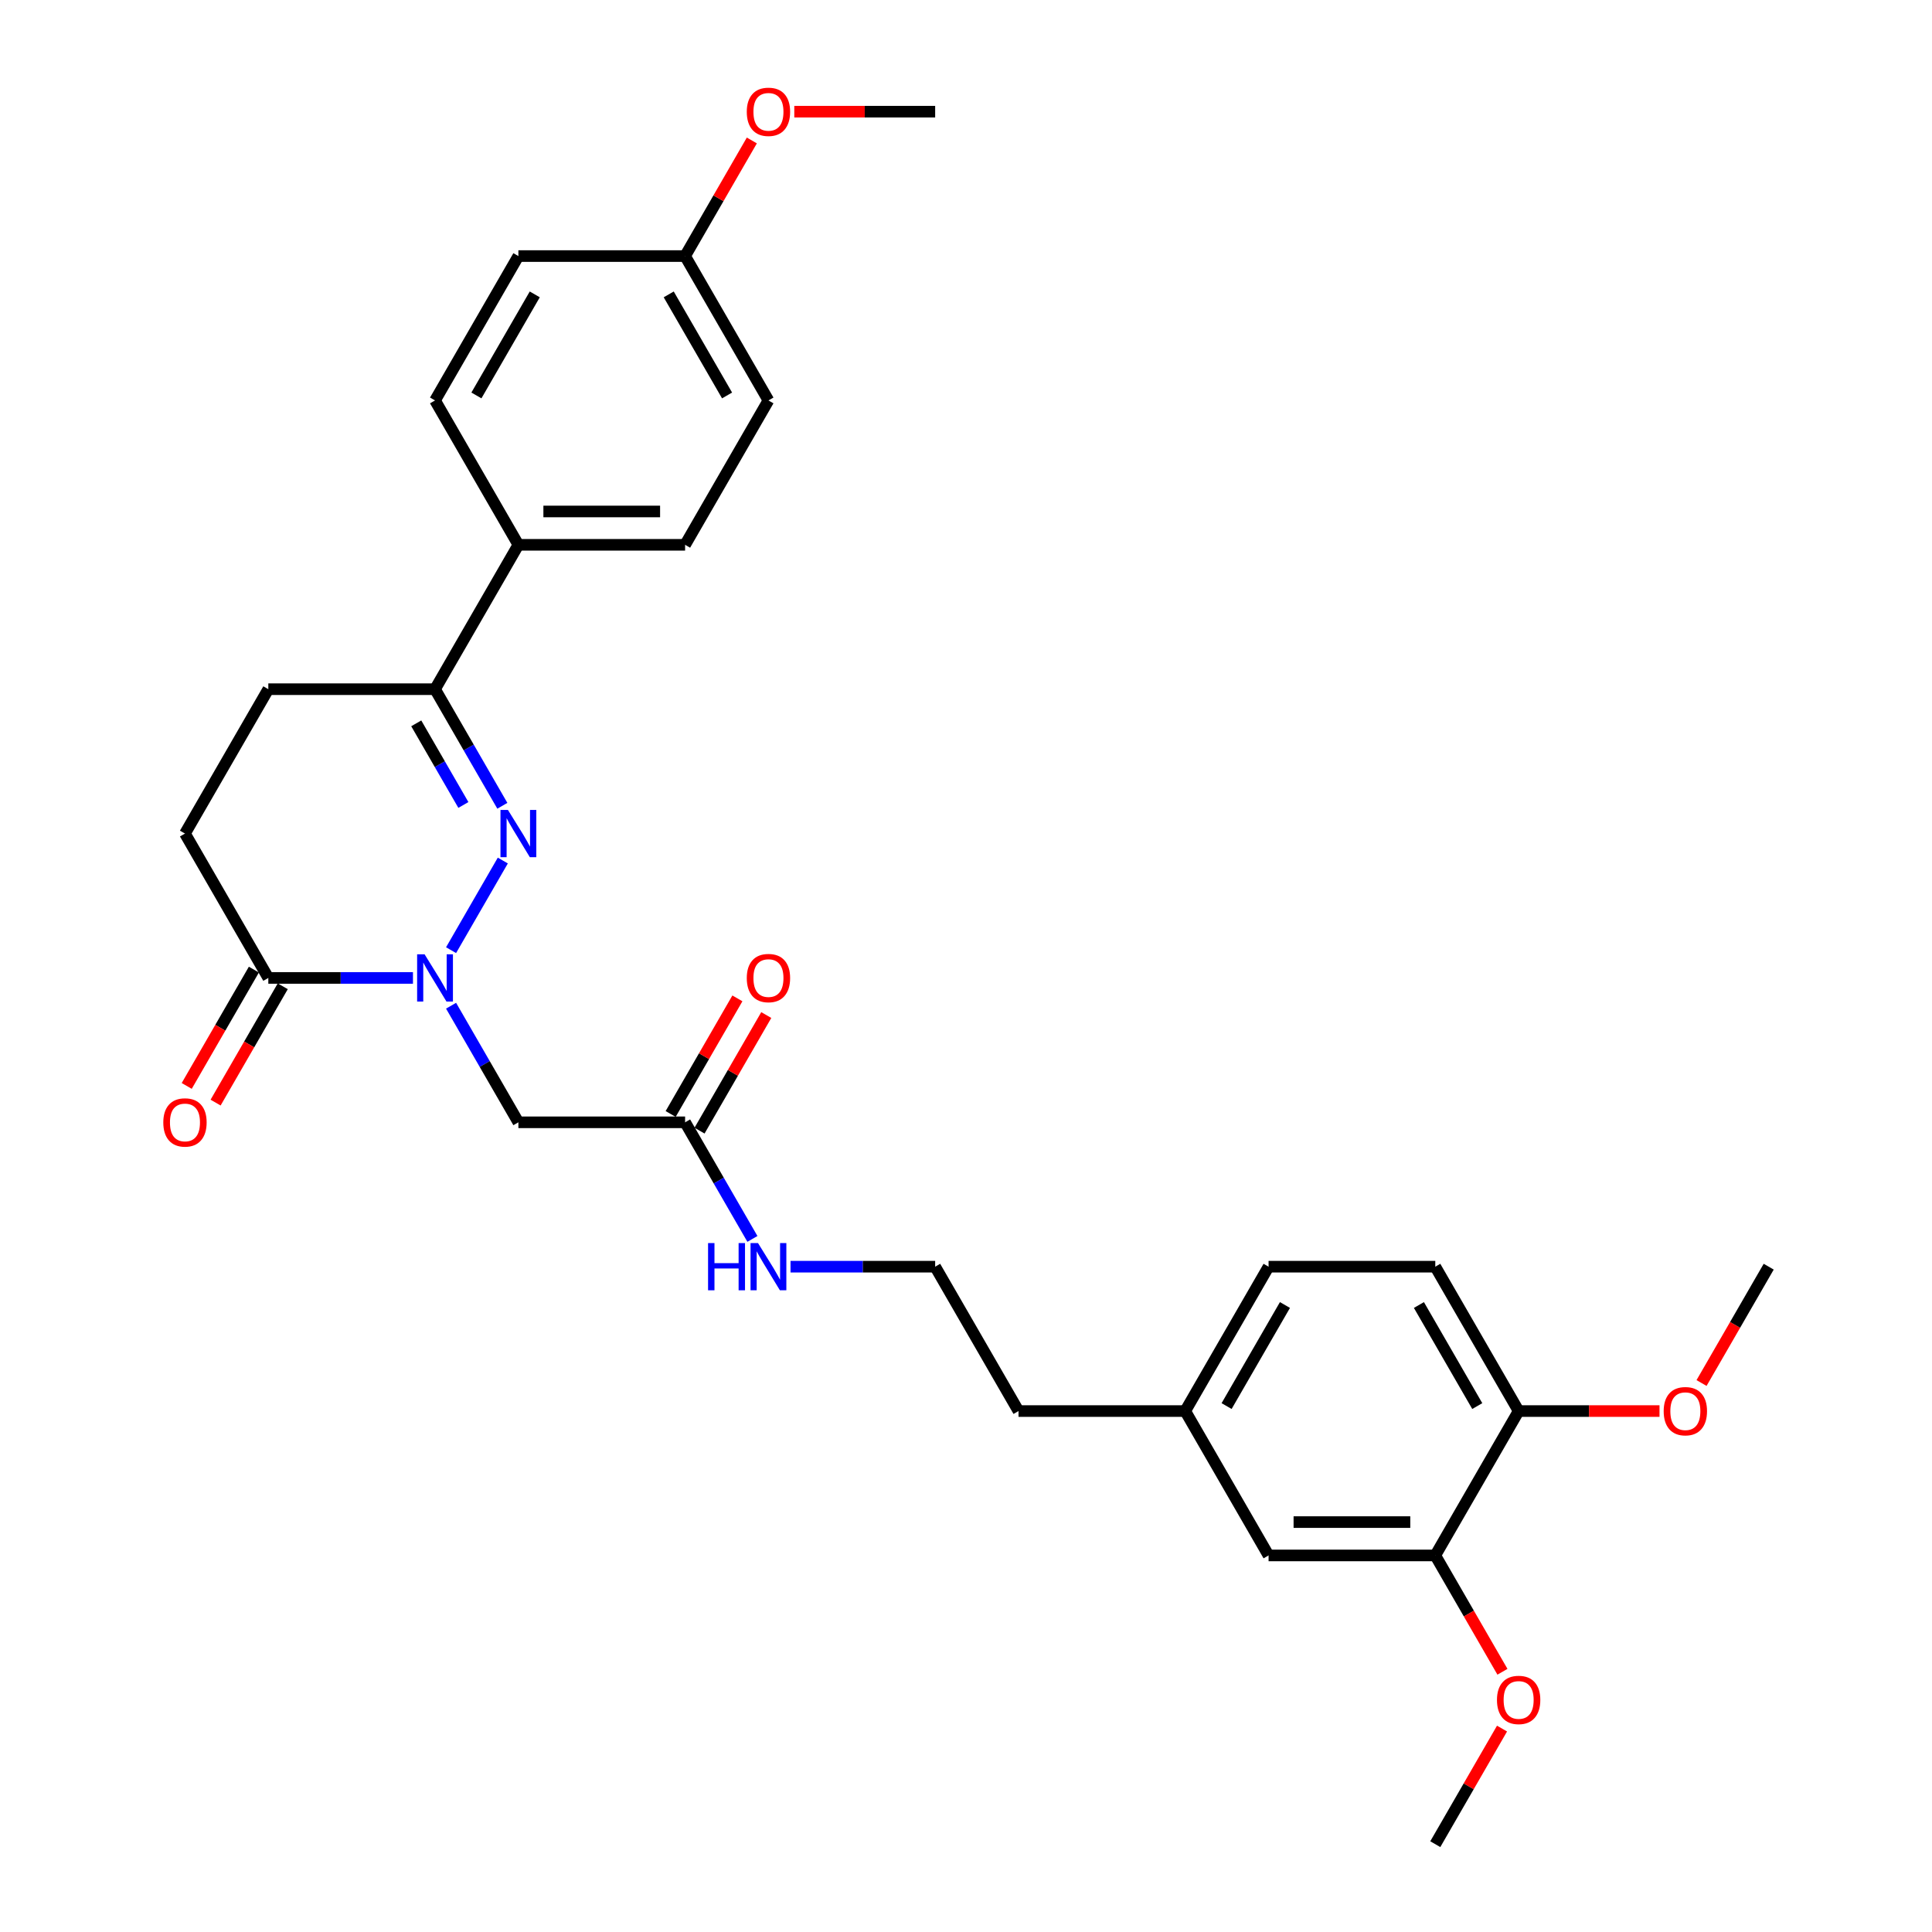 <?xml version='1.0' encoding='iso-8859-1'?>
<svg version='1.1' baseProfile='full'
              xmlns='http://www.w3.org/2000/svg'
                      xmlns:rdkit='http://www.rdkit.org/xml'
                      xmlns:xlink='http://www.w3.org/1999/xlink'
                  xml:space='preserve'
width='1000px' height='1000px' viewBox='0 0 1000 1000'>
<!-- END OF HEADER -->
<rect style='opacity:1.0;fill:#FFFFFF;stroke:none' width='1000' height='1000' x='0' y='0'> </rect>
<path class='bond-0' d='M 233.472,491.803 L 260.256,445.411' style='fill:none;fill-rule:evenodd;stroke:#0000FF;stroke-width:6px;stroke-linecap:butt;stroke-linejoin:miter;stroke-opacity:1' />
<path class='bond-1' d='M 213.747,506.178 L 176.315,506.178' style='fill:none;fill-rule:evenodd;stroke:#0000FF;stroke-width:6px;stroke-linecap:butt;stroke-linejoin:miter;stroke-opacity:1' />
<path class='bond-1' d='M 176.315,506.178 L 138.883,506.178' style='fill:none;fill-rule:evenodd;stroke:#000000;stroke-width:6px;stroke-linecap:butt;stroke-linejoin:miter;stroke-opacity:1' />
<path class='bond-2' d='M 233.472,520.554 L 250.894,550.73' style='fill:none;fill-rule:evenodd;stroke:#0000FF;stroke-width:6px;stroke-linecap:butt;stroke-linejoin:miter;stroke-opacity:1' />
<path class='bond-2' d='M 250.894,550.73 L 268.316,580.906' style='fill:none;fill-rule:evenodd;stroke:#000000;stroke-width:6px;stroke-linecap:butt;stroke-linejoin:miter;stroke-opacity:1' />
<path class='bond-3' d='M 260.016,417.075 L 242.594,386.899' style='fill:none;fill-rule:evenodd;stroke:#0000FF;stroke-width:6px;stroke-linecap:butt;stroke-linejoin:miter;stroke-opacity:1' />
<path class='bond-3' d='M 242.594,386.899 L 225.172,356.723' style='fill:none;fill-rule:evenodd;stroke:#000000;stroke-width:6px;stroke-linecap:butt;stroke-linejoin:miter;stroke-opacity:1' />
<path class='bond-3' d='M 239.844,416.651 L 227.648,395.527' style='fill:none;fill-rule:evenodd;stroke:#0000FF;stroke-width:6px;stroke-linecap:butt;stroke-linejoin:miter;stroke-opacity:1' />
<path class='bond-3' d='M 227.648,395.527 L 215.453,374.404' style='fill:none;fill-rule:evenodd;stroke:#000000;stroke-width:6px;stroke-linecap:butt;stroke-linejoin:miter;stroke-opacity:1' />
<path class='bond-8' d='M 138.883,506.178 L 95.739,431.45' style='fill:none;fill-rule:evenodd;stroke:#000000;stroke-width:6px;stroke-linecap:butt;stroke-linejoin:miter;stroke-opacity:1' />
<path class='bond-9' d='M 131.411,501.864 L 114.028,531.971' style='fill:none;fill-rule:evenodd;stroke:#000000;stroke-width:6px;stroke-linecap:butt;stroke-linejoin:miter;stroke-opacity:1' />
<path class='bond-9' d='M 114.028,531.971 L 96.646,562.078' style='fill:none;fill-rule:evenodd;stroke:#FF0000;stroke-width:6px;stroke-linecap:butt;stroke-linejoin:miter;stroke-opacity:1' />
<path class='bond-9' d='M 146.356,510.493 L 128.974,540.6' style='fill:none;fill-rule:evenodd;stroke:#000000;stroke-width:6px;stroke-linecap:butt;stroke-linejoin:miter;stroke-opacity:1' />
<path class='bond-9' d='M 128.974,540.6 L 111.592,570.707' style='fill:none;fill-rule:evenodd;stroke:#FF0000;stroke-width:6px;stroke-linecap:butt;stroke-linejoin:miter;stroke-opacity:1' />
<path class='bond-4' d='M 268.316,580.906 L 354.604,580.906' style='fill:none;fill-rule:evenodd;stroke:#000000;stroke-width:6px;stroke-linecap:butt;stroke-linejoin:miter;stroke-opacity:1' />
<path class='bond-6' d='M 225.172,356.723 L 268.316,281.995' style='fill:none;fill-rule:evenodd;stroke:#000000;stroke-width:6px;stroke-linecap:butt;stroke-linejoin:miter;stroke-opacity:1' />
<path class='bond-30' d='M 225.172,356.723 L 138.883,356.723' style='fill:none;fill-rule:evenodd;stroke:#000000;stroke-width:6px;stroke-linecap:butt;stroke-linejoin:miter;stroke-opacity:1' />
<path class='bond-12' d='M 362.077,585.221 L 379.35,555.303' style='fill:none;fill-rule:evenodd;stroke:#000000;stroke-width:6px;stroke-linecap:butt;stroke-linejoin:miter;stroke-opacity:1' />
<path class='bond-12' d='M 379.35,555.303 L 396.622,525.386' style='fill:none;fill-rule:evenodd;stroke:#FF0000;stroke-width:6px;stroke-linecap:butt;stroke-linejoin:miter;stroke-opacity:1' />
<path class='bond-12' d='M 347.131,576.592 L 364.404,546.674' style='fill:none;fill-rule:evenodd;stroke:#000000;stroke-width:6px;stroke-linecap:butt;stroke-linejoin:miter;stroke-opacity:1' />
<path class='bond-12' d='M 364.404,546.674 L 381.677,516.757' style='fill:none;fill-rule:evenodd;stroke:#FF0000;stroke-width:6px;stroke-linecap:butt;stroke-linejoin:miter;stroke-opacity:1' />
<path class='bond-13' d='M 354.604,580.906 L 372.026,611.082' style='fill:none;fill-rule:evenodd;stroke:#000000;stroke-width:6px;stroke-linecap:butt;stroke-linejoin:miter;stroke-opacity:1' />
<path class='bond-13' d='M 372.026,611.082 L 389.449,641.258' style='fill:none;fill-rule:evenodd;stroke:#0000FF;stroke-width:6px;stroke-linecap:butt;stroke-linejoin:miter;stroke-opacity:1' />
<path class='bond-5' d='M 742.902,805.09 L 656.613,805.09' style='fill:none;fill-rule:evenodd;stroke:#000000;stroke-width:6px;stroke-linecap:butt;stroke-linejoin:miter;stroke-opacity:1' />
<path class='bond-5' d='M 729.958,787.832 L 669.557,787.832' style='fill:none;fill-rule:evenodd;stroke:#000000;stroke-width:6px;stroke-linecap:butt;stroke-linejoin:miter;stroke-opacity:1' />
<path class='bond-20' d='M 742.902,805.09 L 760.284,835.197' style='fill:none;fill-rule:evenodd;stroke:#000000;stroke-width:6px;stroke-linecap:butt;stroke-linejoin:miter;stroke-opacity:1' />
<path class='bond-20' d='M 760.284,835.197 L 777.666,865.304' style='fill:none;fill-rule:evenodd;stroke:#FF0000;stroke-width:6px;stroke-linecap:butt;stroke-linejoin:miter;stroke-opacity:1' />
<path class='bond-32' d='M 742.902,805.09 L 786.046,730.362' style='fill:none;fill-rule:evenodd;stroke:#000000;stroke-width:6px;stroke-linecap:butt;stroke-linejoin:miter;stroke-opacity:1' />
<path class='bond-14' d='M 268.316,281.995 L 354.604,281.995' style='fill:none;fill-rule:evenodd;stroke:#000000;stroke-width:6px;stroke-linecap:butt;stroke-linejoin:miter;stroke-opacity:1' />
<path class='bond-14' d='M 281.259,264.737 L 341.661,264.737' style='fill:none;fill-rule:evenodd;stroke:#000000;stroke-width:6px;stroke-linecap:butt;stroke-linejoin:miter;stroke-opacity:1' />
<path class='bond-15' d='M 268.316,281.995 L 225.172,207.267' style='fill:none;fill-rule:evenodd;stroke:#000000;stroke-width:6px;stroke-linecap:butt;stroke-linejoin:miter;stroke-opacity:1' />
<path class='bond-7' d='M 786.046,730.362 L 742.902,655.634' style='fill:none;fill-rule:evenodd;stroke:#000000;stroke-width:6px;stroke-linecap:butt;stroke-linejoin:miter;stroke-opacity:1' />
<path class='bond-7' d='M 764.629,727.781 L 734.428,675.472' style='fill:none;fill-rule:evenodd;stroke:#000000;stroke-width:6px;stroke-linecap:butt;stroke-linejoin:miter;stroke-opacity:1' />
<path class='bond-23' d='M 786.046,730.362 L 822.503,730.362' style='fill:none;fill-rule:evenodd;stroke:#000000;stroke-width:6px;stroke-linecap:butt;stroke-linejoin:miter;stroke-opacity:1' />
<path class='bond-23' d='M 822.503,730.362 L 858.959,730.362' style='fill:none;fill-rule:evenodd;stroke:#FF0000;stroke-width:6px;stroke-linecap:butt;stroke-linejoin:miter;stroke-opacity:1' />
<path class='bond-10' d='M 95.739,431.45 L 138.883,356.723' style='fill:none;fill-rule:evenodd;stroke:#000000;stroke-width:6px;stroke-linecap:butt;stroke-linejoin:miter;stroke-opacity:1' />
<path class='bond-11' d='M 656.613,805.09 L 613.469,730.362' style='fill:none;fill-rule:evenodd;stroke:#000000;stroke-width:6px;stroke-linecap:butt;stroke-linejoin:miter;stroke-opacity:1' />
<path class='bond-24' d='M 409.173,655.634 L 446.605,655.634' style='fill:none;fill-rule:evenodd;stroke:#0000FF;stroke-width:6px;stroke-linecap:butt;stroke-linejoin:miter;stroke-opacity:1' />
<path class='bond-24' d='M 446.605,655.634 L 484.037,655.634' style='fill:none;fill-rule:evenodd;stroke:#000000;stroke-width:6px;stroke-linecap:butt;stroke-linejoin:miter;stroke-opacity:1' />
<path class='bond-21' d='M 354.604,281.995 L 397.748,207.267' style='fill:none;fill-rule:evenodd;stroke:#000000;stroke-width:6px;stroke-linecap:butt;stroke-linejoin:miter;stroke-opacity:1' />
<path class='bond-22' d='M 225.172,207.267 L 268.316,132.539' style='fill:none;fill-rule:evenodd;stroke:#000000;stroke-width:6px;stroke-linecap:butt;stroke-linejoin:miter;stroke-opacity:1' />
<path class='bond-22' d='M 246.589,204.686 L 276.79,152.377' style='fill:none;fill-rule:evenodd;stroke:#000000;stroke-width:6px;stroke-linecap:butt;stroke-linejoin:miter;stroke-opacity:1' />
<path class='bond-16' d='M 742.902,655.634 L 656.613,655.634' style='fill:none;fill-rule:evenodd;stroke:#000000;stroke-width:6px;stroke-linecap:butt;stroke-linejoin:miter;stroke-opacity:1' />
<path class='bond-17' d='M 613.469,730.362 L 527.181,730.362' style='fill:none;fill-rule:evenodd;stroke:#000000;stroke-width:6px;stroke-linecap:butt;stroke-linejoin:miter;stroke-opacity:1' />
<path class='bond-19' d='M 613.469,730.362 L 656.613,655.634' style='fill:none;fill-rule:evenodd;stroke:#000000;stroke-width:6px;stroke-linecap:butt;stroke-linejoin:miter;stroke-opacity:1' />
<path class='bond-19' d='M 634.886,727.781 L 665.087,675.472' style='fill:none;fill-rule:evenodd;stroke:#000000;stroke-width:6px;stroke-linecap:butt;stroke-linejoin:miter;stroke-opacity:1' />
<path class='bond-18' d='M 354.604,132.539 L 268.316,132.539' style='fill:none;fill-rule:evenodd;stroke:#000000;stroke-width:6px;stroke-linecap:butt;stroke-linejoin:miter;stroke-opacity:1' />
<path class='bond-25' d='M 354.604,132.539 L 371.877,102.622' style='fill:none;fill-rule:evenodd;stroke:#000000;stroke-width:6px;stroke-linecap:butt;stroke-linejoin:miter;stroke-opacity:1' />
<path class='bond-25' d='M 371.877,102.622 L 389.15,72.704' style='fill:none;fill-rule:evenodd;stroke:#FF0000;stroke-width:6px;stroke-linecap:butt;stroke-linejoin:miter;stroke-opacity:1' />
<path class='bond-31' d='M 354.604,132.539 L 397.748,207.267' style='fill:none;fill-rule:evenodd;stroke:#000000;stroke-width:6px;stroke-linecap:butt;stroke-linejoin:miter;stroke-opacity:1' />
<path class='bond-31' d='M 346.13,152.377 L 376.331,204.686' style='fill:none;fill-rule:evenodd;stroke:#000000;stroke-width:6px;stroke-linecap:butt;stroke-linejoin:miter;stroke-opacity:1' />
<path class='bond-27' d='M 777.447,894.711 L 760.174,924.628' style='fill:none;fill-rule:evenodd;stroke:#FF0000;stroke-width:6px;stroke-linecap:butt;stroke-linejoin:miter;stroke-opacity:1' />
<path class='bond-27' d='M 760.174,924.628 L 742.902,954.545' style='fill:none;fill-rule:evenodd;stroke:#000000;stroke-width:6px;stroke-linecap:butt;stroke-linejoin:miter;stroke-opacity:1' />
<path class='bond-28' d='M 880.714,715.848 L 898.096,685.741' style='fill:none;fill-rule:evenodd;stroke:#FF0000;stroke-width:6px;stroke-linecap:butt;stroke-linejoin:miter;stroke-opacity:1' />
<path class='bond-28' d='M 898.096,685.741 L 915.478,655.634' style='fill:none;fill-rule:evenodd;stroke:#000000;stroke-width:6px;stroke-linecap:butt;stroke-linejoin:miter;stroke-opacity:1' />
<path class='bond-26' d='M 484.037,655.634 L 527.181,730.362' style='fill:none;fill-rule:evenodd;stroke:#000000;stroke-width:6px;stroke-linecap:butt;stroke-linejoin:miter;stroke-opacity:1' />
<path class='bond-29' d='M 411.123,57.811 L 447.58,57.811' style='fill:none;fill-rule:evenodd;stroke:#FF0000;stroke-width:6px;stroke-linecap:butt;stroke-linejoin:miter;stroke-opacity:1' />
<path class='bond-29' d='M 447.58,57.811 L 484.037,57.811' style='fill:none;fill-rule:evenodd;stroke:#000000;stroke-width:6px;stroke-linecap:butt;stroke-linejoin:miter;stroke-opacity:1' />
<path  class='atom-0' d='M 219.77 493.96
L 227.778 506.903
Q 228.571 508.18, 229.849 510.493
Q 231.126 512.805, 231.195 512.943
L 231.195 493.96
L 234.439 493.96
L 234.439 518.397
L 231.091 518.397
L 222.497 504.245
Q 221.496 502.589, 220.426 500.69
Q 219.39 498.792, 219.08 498.205
L 219.08 518.397
L 215.904 518.397
L 215.904 493.96
L 219.77 493.96
' fill='#0000FF'/>
<path  class='atom-1' d='M 262.914 419.232
L 270.922 432.175
Q 271.716 433.452, 272.993 435.765
Q 274.27 438.077, 274.339 438.215
L 274.339 419.232
L 277.583 419.232
L 277.583 443.669
L 274.235 443.669
L 265.641 429.518
Q 264.64 427.861, 263.57 425.962
Q 262.535 424.064, 262.224 423.477
L 262.224 443.669
L 259.049 443.669
L 259.049 419.232
L 262.914 419.232
' fill='#0000FF'/>
<path  class='atom-10' d='M 84.522 580.975
Q 84.522 575.108, 87.421 571.829
Q 90.32 568.55, 95.739 568.55
Q 101.158 568.55, 104.057 571.829
Q 106.957 575.108, 106.957 580.975
Q 106.957 586.912, 104.023 590.294
Q 101.089 593.642, 95.739 593.642
Q 90.355 593.642, 87.421 590.294
Q 84.522 586.946, 84.522 580.975
M 95.739 590.881
Q 99.467 590.881, 101.469 588.396
Q 103.505 585.876, 103.505 580.975
Q 103.505 576.178, 101.469 573.761
Q 99.467 571.311, 95.739 571.311
Q 92.012 571.311, 89.975 573.727
Q 87.973 576.143, 87.973 580.975
Q 87.973 585.911, 89.975 588.396
Q 92.012 590.881, 95.739 590.881
' fill='#FF0000'/>
<path  class='atom-13' d='M 386.531 506.247
Q 386.531 500.38, 389.43 497.101
Q 392.329 493.822, 397.748 493.822
Q 403.167 493.822, 406.067 497.101
Q 408.966 500.38, 408.966 506.247
Q 408.966 512.184, 406.032 515.566
Q 403.098 518.914, 397.748 518.914
Q 392.364 518.914, 389.43 515.566
Q 386.531 512.218, 386.531 506.247
M 397.748 516.153
Q 401.476 516.153, 403.478 513.668
Q 405.514 511.148, 405.514 506.247
Q 405.514 501.45, 403.478 499.034
Q 401.476 496.583, 397.748 496.583
Q 394.021 496.583, 391.984 498.999
Q 389.982 501.415, 389.982 506.247
Q 389.982 511.183, 391.984 513.668
Q 394.021 516.153, 397.748 516.153
' fill='#FF0000'/>
<path  class='atom-14' d='M 366.495 643.416
L 369.808 643.416
L 369.808 653.805
L 382.303 653.805
L 382.303 643.416
L 385.616 643.416
L 385.616 667.852
L 382.303 667.852
L 382.303 656.566
L 369.808 656.566
L 369.808 667.852
L 366.495 667.852
L 366.495 643.416
' fill='#0000FF'/>
<path  class='atom-14' d='M 392.347 643.416
L 400.354 656.359
Q 401.148 657.636, 402.425 659.948
Q 403.702 662.261, 403.771 662.399
L 403.771 643.416
L 407.016 643.416
L 407.016 667.852
L 403.668 667.852
L 395.073 653.701
Q 394.072 652.044, 393.002 650.146
Q 391.967 648.248, 391.656 647.661
L 391.656 667.852
L 388.481 667.852
L 388.481 643.416
L 392.347 643.416
' fill='#0000FF'/>
<path  class='atom-21' d='M 774.828 879.887
Q 774.828 874.019, 777.728 870.74
Q 780.627 867.461, 786.046 867.461
Q 791.465 867.461, 794.364 870.74
Q 797.263 874.019, 797.263 879.887
Q 797.263 885.823, 794.329 889.206
Q 791.396 892.554, 786.046 892.554
Q 780.661 892.554, 777.728 889.206
Q 774.828 885.858, 774.828 879.887
M 786.046 889.793
Q 789.773 889.793, 791.775 887.307
Q 793.812 884.788, 793.812 879.887
Q 793.812 875.089, 791.775 872.673
Q 789.773 870.222, 786.046 870.222
Q 782.318 870.222, 780.282 872.638
Q 778.28 875.054, 778.28 879.887
Q 778.28 884.822, 780.282 887.307
Q 782.318 889.793, 786.046 889.793
' fill='#FF0000'/>
<path  class='atom-24' d='M 861.117 730.431
Q 861.117 724.563, 864.016 721.284
Q 866.915 718.005, 872.334 718.005
Q 877.753 718.005, 880.652 721.284
Q 883.552 724.563, 883.552 730.431
Q 883.552 736.368, 880.618 739.75
Q 877.684 743.098, 872.334 743.098
Q 866.95 743.098, 864.016 739.75
Q 861.117 736.402, 861.117 730.431
M 872.334 740.337
Q 876.062 740.337, 878.064 737.852
Q 880.1 735.332, 880.1 730.431
Q 880.1 725.633, 878.064 723.217
Q 876.062 720.767, 872.334 720.767
Q 868.606 720.767, 866.57 723.183
Q 864.568 725.599, 864.568 730.431
Q 864.568 735.367, 866.57 737.852
Q 868.606 740.337, 872.334 740.337
' fill='#FF0000'/>
<path  class='atom-26' d='M 386.531 57.88
Q 386.531 52.013, 389.43 48.733
Q 392.329 45.455, 397.748 45.455
Q 403.167 45.455, 406.067 48.733
Q 408.966 52.013, 408.966 57.88
Q 408.966 63.817, 406.032 67.199
Q 403.098 70.547, 397.748 70.547
Q 392.364 70.547, 389.43 67.199
Q 386.531 63.851, 386.531 57.88
M 397.748 67.786
Q 401.476 67.786, 403.478 65.301
Q 405.514 62.781, 405.514 57.88
Q 405.514 53.082, 403.478 50.666
Q 401.476 48.216, 397.748 48.216
Q 394.021 48.216, 391.984 50.632
Q 389.982 53.048, 389.982 57.88
Q 389.982 62.816, 391.984 65.301
Q 394.021 67.786, 397.748 67.786
' fill='#FF0000'/>
</svg>
